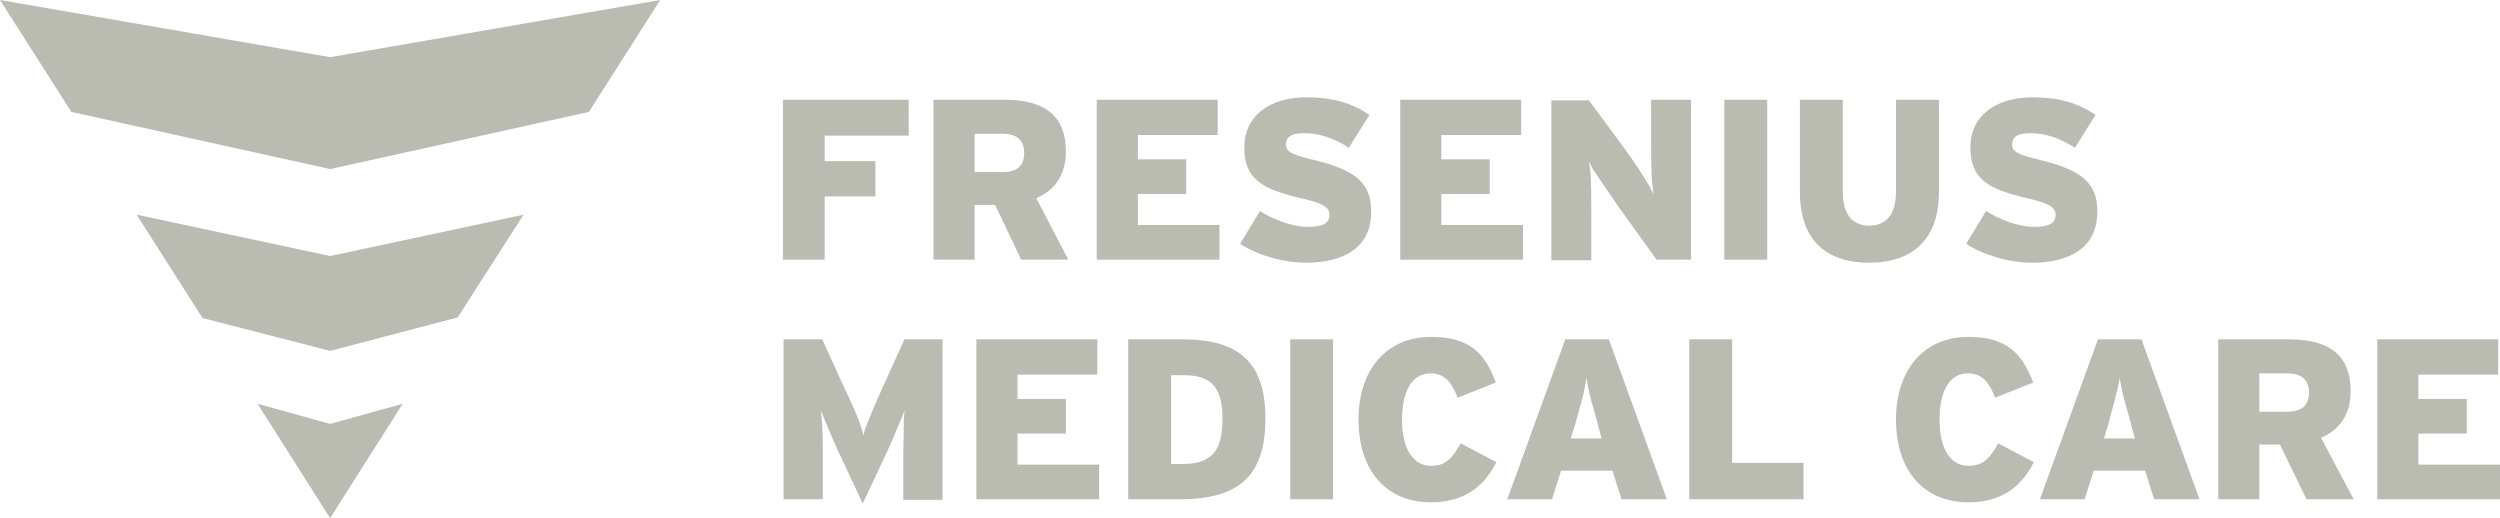 <svg width="193" height="40" viewBox="0 0 193 40" fill="none" xmlns="http://www.w3.org/2000/svg">
<path d="M67.585 12.441H63.664V10.47H70.152V7.7H60.444V20.047H63.664V15.164H67.585V12.441Z" fill="#BABBB1"/>
<path d="M78.834 20.047H82.474L80.001 15.305L80.094 15.258C81.541 14.601 82.287 13.38 82.287 11.69C82.287 9.014 80.747 7.7 77.527 7.7H72.066V20.047H75.24V15.822H76.827L78.834 20.047ZM75.24 10.329H77.433C78.507 10.329 79.067 10.845 79.067 11.784C79.067 12.817 78.507 13.286 77.387 13.286H75.24V10.329Z" fill="#BABBB1"/>
<path d="M91.576 14.976V12.3H87.842V10.422H94.003V7.7H84.668V20.047H94.143V17.371H87.842V14.976H91.576Z" fill="#BABBB1"/>
<path d="M105.858 16.338C105.858 14.178 104.738 13.146 101.424 12.347C99.837 11.972 99.277 11.737 99.277 11.174C99.277 10.563 99.697 10.282 100.677 10.282C101.844 10.282 102.964 10.657 104.131 11.409L105.718 8.873C104.365 7.934 102.824 7.512 100.864 7.512C97.924 7.512 96.057 9.014 96.057 11.361C96.057 13.85 97.457 14.601 100.444 15.305C102.124 15.681 102.638 16.009 102.638 16.573C102.638 17.324 101.984 17.512 100.911 17.512C99.744 17.512 98.204 16.901 97.27 16.291L95.73 18.826C97.13 19.718 99.044 20.282 100.864 20.282C102.684 20.282 105.858 19.765 105.858 16.338Z" fill="#BABBB1"/>
<path d="M115.007 14.976V12.3H111.273V10.422H117.434V7.7H108.099V20.047H117.574V17.371H111.273V14.976H115.007Z" fill="#BABBB1"/>
<path d="M124.948 15.962L127.889 20.047H130.549V7.7H127.469V11.033C127.469 11.643 127.469 13.662 127.562 14.272L127.655 14.976L127.329 14.366C127.049 13.85 125.975 12.207 125.368 11.409L122.661 7.746H119.767V20.094H122.848V16.338C122.848 15.54 122.848 13.709 122.755 13.099L122.661 12.488L122.941 13.005C123.315 13.568 124.388 15.164 124.948 15.962Z" fill="#BABBB1"/>
<path d="M136.43 7.7H133.116V20.047H136.43V7.7Z" fill="#BABBB1"/>
<path d="M144.272 20.282C147.772 20.282 149.686 18.357 149.686 14.836V7.7H146.372V14.789C146.372 16.948 145.252 17.418 144.318 17.418C142.965 17.418 142.265 16.526 142.265 14.789V7.7H138.951V14.789C138.951 19.296 141.845 20.282 144.272 20.282Z" fill="#BABBB1"/>
<path d="M161.915 16.338C161.915 14.178 160.794 13.146 157.481 12.347C155.894 11.972 155.333 11.737 155.333 11.174C155.333 10.563 155.754 10.282 156.734 10.282C157.901 10.282 159.021 10.657 160.188 11.409L161.775 8.873C160.421 7.934 158.881 7.512 156.92 7.512C153.98 7.512 152.113 9.014 152.113 11.361C152.113 13.85 153.513 14.601 156.5 15.305C158.181 15.681 158.694 16.009 158.694 16.573C158.694 17.324 158.041 17.512 156.967 17.512C155.8 17.512 154.26 16.901 153.326 16.291L151.786 18.826C153.186 19.718 155.1 20.282 156.92 20.282C158.741 20.282 161.915 19.765 161.915 16.338Z" fill="#BABBB1"/>
<path d="M69.732 35.681V38.592H72.766V26.197H69.825L68.332 29.484C67.538 31.221 66.978 32.582 66.745 33.239L66.651 33.615L66.558 33.239C66.371 32.488 65.671 30.939 64.971 29.484L63.478 26.197H60.49V38.545H63.524V35.681C63.524 34.272 63.524 33.239 63.431 32.347L63.384 31.69L63.618 32.3C63.991 33.193 64.598 34.648 65.065 35.587L66.605 38.873L68.145 35.587C68.612 34.648 69.219 33.193 69.592 32.3L69.825 31.69L69.779 32.347C69.779 33.239 69.732 34.272 69.732 35.681Z" fill="#BABBB1"/>
<path d="M82.287 33.474V30.798H78.554V28.92H84.715V26.197H75.38V38.545H84.855V35.868H78.554V33.474H82.287Z" fill="#BABBB1"/>
<path d="M91.342 26.197H87.095V38.545H91.062C95.73 38.545 97.69 36.667 97.69 32.3C97.69 28.075 95.73 26.197 91.342 26.197ZM91.249 35.822H90.409V28.967H91.389C93.536 28.967 94.376 29.906 94.376 32.347C94.376 34.883 93.49 35.822 91.249 35.822Z" fill="#BABBB1"/>
<path d="M102.918 26.197H99.604V38.545H102.918V26.197Z" fill="#BABBB1"/>
<path d="M110.479 26.009C107.072 26.009 104.878 28.498 104.878 32.394C104.878 36.338 107.025 38.779 110.479 38.779C113.513 38.779 114.82 37.042 115.52 35.681L112.766 34.225C112.159 35.305 111.646 35.962 110.479 35.962C109.079 35.962 108.239 34.648 108.239 32.394C108.239 30.141 109.032 28.826 110.432 28.826C111.646 28.826 112.113 29.671 112.533 30.704L115.473 29.53C114.68 27.371 113.56 26.009 110.479 26.009Z" fill="#BABBB1"/>
<path d="M124.481 36.338L125.182 38.545H128.682L124.201 26.197H120.841L116.36 38.545H119.814L120.514 36.338H124.481ZM121.588 32.817C122.008 31.268 122.241 30.563 122.381 29.718L122.474 29.155L122.568 29.718C122.708 30.47 122.895 31.127 123.268 32.441L123.641 33.85H121.261L121.588 32.817Z" fill="#BABBB1"/>
<path d="M130.409 26.197V38.545H139.231V35.728H133.723V26.197H130.409Z" fill="#BABBB1"/>
<path d="M151.973 26.009C148.566 26.009 146.372 28.498 146.372 32.394C146.372 36.338 148.519 38.779 151.973 38.779C155.007 38.779 156.314 37.042 157.014 35.681L154.26 34.225C153.653 35.305 153.14 35.962 151.973 35.962C150.573 35.962 149.733 34.648 149.733 32.394C149.733 30.141 150.526 28.826 151.926 28.826C153.14 28.826 153.607 29.671 154.027 30.704L156.967 29.53C156.127 27.371 155.007 26.009 151.973 26.009Z" fill="#BABBB1"/>
<path d="M165.602 36.338L166.302 38.545H169.803L165.322 26.197H161.961L157.481 38.545H160.934L161.635 36.338H165.602ZM162.755 32.77C163.175 31.221 163.362 30.516 163.548 29.718L163.642 29.155L163.735 29.718C163.875 30.47 164.062 31.127 164.435 32.441L164.808 33.85H162.428L162.755 32.77Z" fill="#BABBB1"/>
<path d="M178.064 38.545H181.705L179.184 33.803L179.278 33.756C180.725 33.099 181.471 31.878 181.471 30.188C181.471 27.512 179.931 26.197 176.711 26.197H171.25V38.545H174.423V34.319H176.01L178.064 38.545ZM174.423 28.826H176.617C177.691 28.826 178.251 29.343 178.251 30.282C178.251 31.315 177.691 31.784 176.57 31.784H174.423V28.826Z" fill="#BABBB1"/>
<path d="M190.433 33.474V30.798H186.699V28.92H192.86V26.197H183.525V38.545H193V35.868H186.699V33.474H190.433Z" fill="#BABBB1"/>
<path d="M25.484 4.413L0 0L5.508 8.639L25.484 13.052L45.461 8.639L50.969 0L25.484 4.413Z" fill="#BABBB1"/>
<path d="M25.484 19.765L10.549 16.573L15.636 24.554L25.484 27.089L35.333 24.507L40.42 16.573L25.484 19.765Z" fill="#BABBB1"/>
<path d="M25.484 40L31.085 31.174L25.484 32.723L19.883 31.174L25.484 40Z" fill="#BABBB1"/>
</svg>
